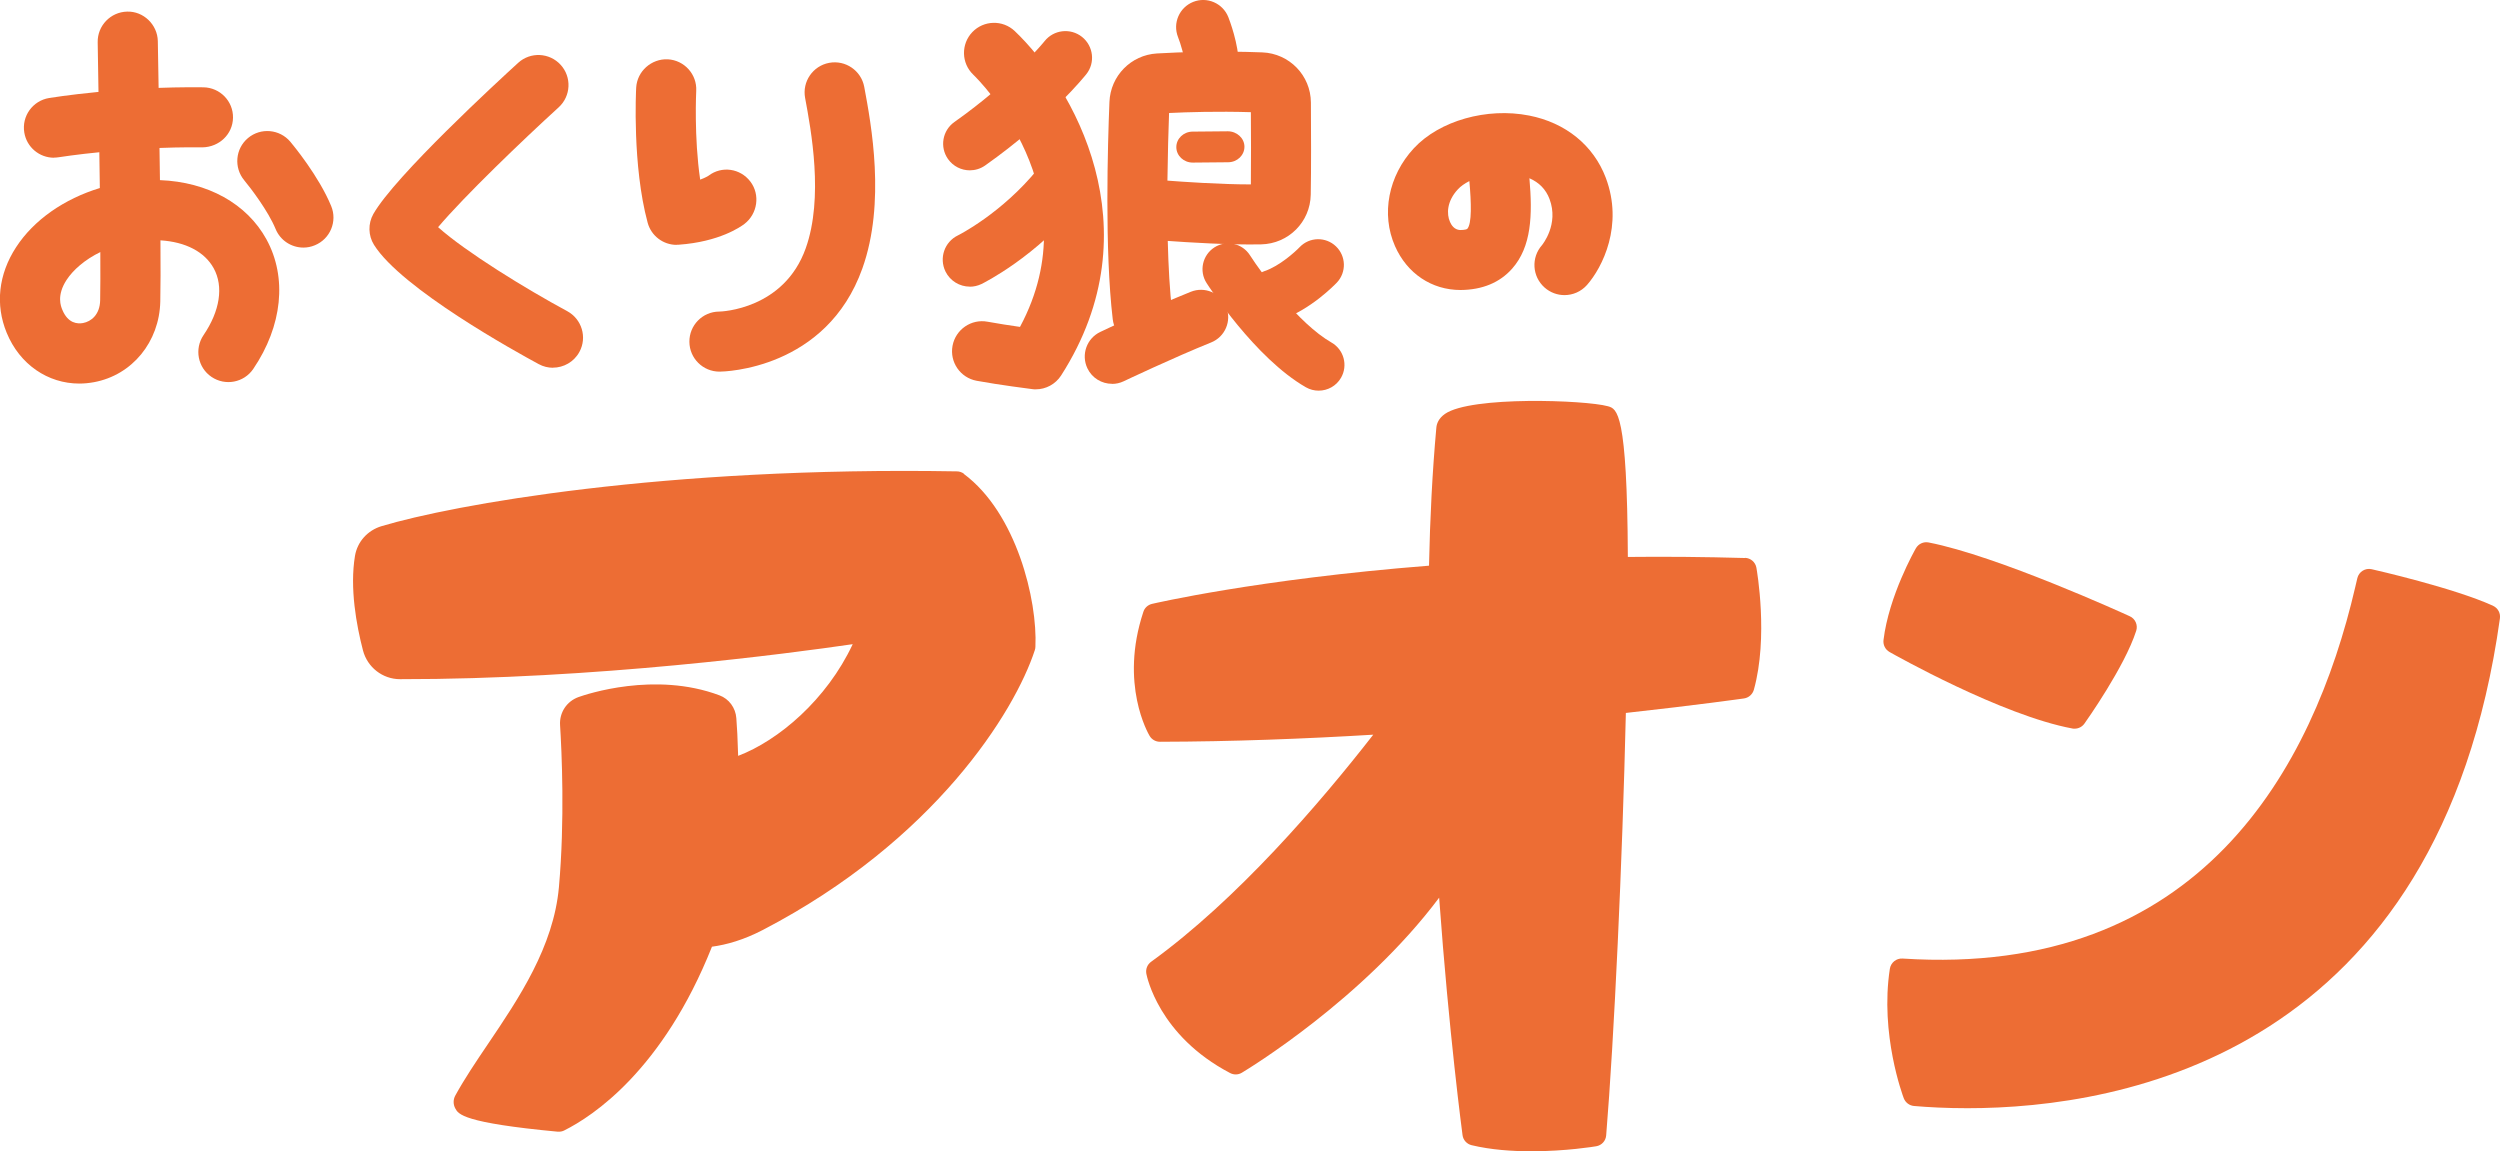 <svg viewBox="0 0 303.53 139.79" xmlns="http://www.w3.org/2000/svg" data-name="レイヤー 2" id="_レイヤー_2">
  <defs>
    <style>
      .cls-1 {
        fill: #ed6d34;
      }
    </style>
  </defs>
  <g data-name="レイヤー 3" id="_レイヤー_3">
    <g>
      <g>
        <g>
          <path d="M6.55,19.15c-1.76,0-3.31-1.27-3.6-3.06-.33-1.99,1.02-3.86,3.01-4.19.36-.06,8.82-1.42,18.73-1.3,2.02.03,3.63,1.68,3.6,3.69-.03,2.02-1.69,3.56-3.69,3.6-9.25-.11-17.38,1.19-17.46,1.2-.2.03-.4.05-.59.05Z" class="cls-1"></path>
          <path d="M9.63,46.57c-3.82,0-7.24-2.32-8.82-6.17-1.4-3.4-1-7.09,1.14-10.38,2.15-3.32,5.86-5.88,10.17-7.19-.1-8.56-.26-17.55-.26-17.7-.04-2.01,1.57-3.68,3.58-3.72,1.97-.06,3.68,1.57,3.72,3.58.01.58.16,8.75.26,16.88,5.78.22,10.55,2.85,12.93,7.19,2.54,4.63,1.94,10.51-1.6,15.73-1.13,1.67-3.4,2.1-5.07.97-1.67-1.13-2.1-3.4-.97-5.07,2-2.94,2.45-5.9,1.24-8.11-1.1-2.01-3.42-3.21-6.47-3.4.02,3.09.02,5.75-.02,7.43-.11,4.9-3.41,8.93-8.04,9.79-.6.11-1.19.17-1.78.17ZM12.19,30.6c-1.89.92-3.31,2.17-4.11,3.39-1.23,1.89-.69,3.2-.51,3.63.69,1.67,1.86,1.72,2.51,1.6.98-.18,2.05-1.01,2.08-2.77.03-1.35.03-3.42.02-5.85Z" class="cls-1"></path>
          <path d="M36.84,30.06c-1.44,0-2.8-.85-3.38-2.26-.9-2.19-3.05-5-3.8-5.9-1.29-1.55-1.09-3.85.45-5.14,1.54-1.29,3.84-1.09,5.14.45.35.42,3.46,4.17,4.96,7.81.77,1.86-.12,4-1.99,4.76-.45.19-.92.28-1.39.28Z" class="cls-1"></path>
        </g>
        <path d="M67.14,44.65c-.58,0-1.18-.14-1.73-.44-2.75-1.48-16.66-9.16-20-14.48-.71-1.14-.74-2.58-.08-3.75,2.63-4.61,15.1-16.09,17.58-18.35,1.49-1.36,3.8-1.25,5.16.24,1.36,1.49,1.25,3.8-.24,5.16-4.43,4.04-11.41,10.74-14.64,14.55,3.38,3.02,10.64,7.48,15.68,10.2,1.77.96,2.44,3.17,1.48,4.94-.66,1.22-1.92,1.92-3.22,1.92Z" class="cls-1"></path>
        <path d="M82.15,29.73c-1.64,0-3.09-1.1-3.52-2.7-1.87-6.94-1.41-16-1.39-16.38.11-2.01,1.86-3.54,3.84-3.45,2.01.11,3.56,1.83,3.45,3.84,0,.07-.28,5.59.48,10.77.66-.24.99-.46,1.02-.48,1.6-1.22,3.85-.89,5.07.71,1.22,1.6.88,3.92-.72,5.15-.47.36-3.06,2.17-7.96,2.52-.09,0-.18,0-.26,0Z" class="cls-1"></path>
        <path d="M87.35,45.12c-2,0-3.63-1.61-3.65-3.61-.02-2.02,1.6-3.67,3.61-3.68.3,0,7.89-.28,10.52-7.7,2.18-6.13.65-14.31-.08-18.24-.37-1.98.94-3.89,2.92-4.26,1.98-.37,3.89.94,4.26,2.92.85,4.56,2.62,14.04-.22,22.02-4.37,12.29-16.8,12.55-17.33,12.55h-.04Z" class="cls-1"></path>
        <g>
          <path d="M117.74,20.68c-1.01,0-2.01-.48-2.64-1.37-1.03-1.46-.68-3.47.78-4.5,7.04-4.97,10.91-9.77,10.95-9.82,1.11-1.39,3.14-1.62,4.54-.51,1.39,1.11,1.63,3.14.52,4.53-.18.22-4.43,5.54-12.28,11.08-.57.4-1.22.59-1.86.59Z" class="cls-1"></path>
          <path d="M125.76,47.27c-.15,0-.3,0-.46-.03-.16-.02-3.96-.5-6.73-1.01-1.98-.37-3.29-2.27-2.92-4.25.37-1.98,2.28-3.29,4.25-2.92,1.23.23,2.71.45,3.94.63,8.79-16.41-5.06-30.03-5.68-30.63-1.45-1.39-1.5-3.7-.11-5.16,1.39-1.45,3.69-1.51,5.15-.13,6.97,6.63,17.12,23.9,5.63,41.82-.68,1.05-1.84,1.68-3.07,1.68Z" class="cls-1"></path>
          <path d="M117.74,34.8c-1.21,0-2.38-.68-2.95-1.84-.79-1.63-.12-3.59,1.51-4.38.05-.02,5.35-2.68,9.73-8.09,1.14-1.41,3.2-1.62,4.61-.48,1.41,1.14,1.62,3.2.48,4.61-5.33,6.58-11.69,9.73-11.95,9.86-.46.22-.95.33-1.43.33Z" class="cls-1"></path>
          <path d="M147.13,11.2c-1.8,0-3.27-1.45-3.28-3.25,0-1.01-.51-2.66-.83-3.46-.66-1.69.17-3.59,1.85-4.26,1.68-.67,3.59.16,4.26,1.84.13.33,1.26,3.26,1.28,5.81.02,1.81-1.44,3.3-3.25,3.32h-.03Z" class="cls-1"></path>
          <path d="M135.01,46.6c-1.24,0-2.43-.7-2.99-1.89-.78-1.65-.08-3.63,1.57-4.41.25-.12,6.27-2.98,10.98-4.87,1.7-.69,3.63.14,4.31,1.84s-.14,3.63-1.84,4.31c-4.52,1.82-10.55,4.68-10.61,4.71-.46.22-.94.32-1.42.32Z" class="cls-1"></path>
          <path d="M154.57,38.96c-1.3,0-2.51-.82-2.95-2.11-.55-1.63.32-3.4,1.95-3.95,1.76-.6,3.65-2.29,4.23-2.9,1.19-1.24,3.16-1.28,4.4-.09,1.24,1.19,1.29,3.15.11,4.4-.32.33-3.21,3.3-6.74,4.5-.33.11-.67.17-1,.17Z" class="cls-1"></path>
          <path d="M160.1,47.43c-.53,0-1.06-.13-1.55-.41-6.2-3.56-11.82-12.29-12.06-12.66-.93-1.45-.5-3.39.95-4.32,1.45-.93,3.39-.51,4.32.95,1.38,2.16,5.86,8.28,9.9,10.6,1.5.86,2.02,2.77,1.16,4.27-.58,1.01-1.63,1.57-2.72,1.57Z" class="cls-1"></path>
          <path d="M138.72,41.98c-1.82,0-3.4-1.36-3.62-3.22-.99-8.34-.61-21.23-.4-26.39.13-3.16,2.61-5.69,5.76-5.88,2.93-.17,7.54-.33,12.8-.13,3.29.13,5.88,2.8,5.9,6.09.02,3.37.04,8.04-.02,11.19-.06,3.31-2.7,5.96-6.03,6.03-3.85.08-8.97-.25-11.33-.42.08,3.09.24,6.11.54,8.65.24,2-1.19,3.82-3.19,4.05-.15.02-.29.03-.43.03ZM141.76,21.93c1.65.13,6.35.46,10.08.46h.03c.03-2.75.02-6.29,0-8.77-4.07-.12-7.66-.01-9.93.1-.08,2.08-.16,4.99-.2,8.21Z" class="cls-1"></path>
          <path d="M144.81,19.74c-1.09,0-1.98-.83-1.99-1.86-.01-1.04.87-1.89,1.97-1.9l4.29-.04c1.09.01,2,.83,2.01,1.86.01,1.04-.87,1.89-1.97,1.9l-4.29.04h-.02Z" class="cls-1"></path>
        </g>
        <path d="M189.95,35.83c-.86,0-1.72-.3-2.42-.92-1.51-1.34-1.65-3.64-.31-5.15.05-.07,2.07-2.53.91-5.6-.44-1.16-1.25-2-2.44-2.52.39,4.48.26,8.31-2.1,10.98-1.5,1.69-3.61,2.57-6.26,2.59-3.51,0-6.5-2.01-7.96-5.33-1.71-3.88-.81-8.54,2.29-11.88,3.11-3.35,8.87-4.98,14-3.97,4.43.87,7.81,3.62,9.3,7.55,2.18,5.78-.41,10.9-2.28,13.02-.72.81-1.72,1.23-2.73,1.23ZM178.39,21.99c-.57.29-1.05.63-1.38.99-1.36,1.46-1.39,3.01-.96,3.97.16.37.51.94,1.22.98.66,0,.87-.13.87-.14.58-.61.49-3.22.26-5.79Z" class="cls-1"></path>
      </g>
      <g>
        <path d="M251.61,88.45c.09.02.18.02.27.02.47,0,.91-.22,1.19-.61.2-.28,4.89-6.9,6.29-11.27.23-.7-.11-1.47-.78-1.77-.65-.3-16.08-7.34-24.43-8.96-.61-.12-1.23.17-1.54.71-.13.23-3.28,5.77-3.93,11.14-.07.59.22,1.16.73,1.45.55.31,13.64,7.7,22.21,9.29Z" class="cls-1"></path>
        <path d="M302.67,73.54c-4.78-2.17-14.32-4.34-14.72-4.43-.77-.18-1.55.3-1.74,1.08l-.26,1.11c-5.09,21.87-18.77,47.43-54.96,45.08-.75-.05-1.42.49-1.54,1.24-1.22,7.94,1.57,15.4,1.69,15.72.2.52.68.89,1.24.94,1.73.15,3.93.27,6.49.27,18.97,0,57.28-6.72,64.65-59.47.09-.64-.25-1.26-.84-1.53Z" class="cls-1"></path>
        <path d="M117.04,57.52c-.25-.18-.55-.29-.86-.29-35.58-.62-61.25,4.07-69.85,6.65h0c-1.7.51-2.94,1.89-3.23,3.6-.65,3.91.17,8.41.97,11.49.54,2.05,2.38,3.49,4.5,3.49,23.55.03,47.23-3.12,54.96-4.25-3.16,6.75-9.02,11.7-13.91,13.56-.05-1.99-.14-3.59-.22-4.58-.09-1.25-.89-2.34-2.05-2.77-7.84-2.94-16.18-.12-17.11.21-1.44.52-2.34,1.89-2.24,3.42.2,3.19.59,11.5-.14,19.66-.65,7.24-4.87,13.5-8.6,19.02-1.48,2.19-2.88,4.27-3.98,6.28-.27.49-.27,1.08,0,1.57.37.69.92,1.74,12.44,2.82.05,0,.09,0,.14,0,.23,0,.46-.05.66-.16,3.45-1.72,11.96-7.32,17.92-22.3,1.78-.24,3.84-.82,6.17-2.03,20.86-10.85,30.58-26.47,33.03-33.98.04-.13.07-.26.07-.39.27-5.67-2.3-16.26-8.7-21.01Z" class="cls-1"></path>
        <path d="M211.86,67.75c-4.94-.14-9.68-.18-14.22-.13-.08-17.63-1.31-17.99-2.43-18.3-2.71-.75-16.61-1.26-19.77.93-.79.55-1.01,1.21-1.05,1.67-.49,5.4-.77,11.05-.89,16.76-20.88,1.65-33.45,4.6-33.64,4.64-.49.12-.89.48-1.04.96-2.92,8.79.61,14.82.76,15.07.26.44.74.71,1.25.71h0c8.76-.02,17.59-.36,25.9-.86-6.48,8.32-16.51,20.01-26.97,27.57-.46.33-.68.89-.58,1.45.06.3,1.48,7.51,10.17,12.06.21.11.45.17.68.17.26,0,.52-.07.75-.21.7-.42,14.7-8.9,23.95-21.25,1.2,16.55,2.81,28.59,2.84,28.83.08.6.52,1.08,1.1,1.22,2.33.56,4.91.74,7.26.74,4.17,0,7.65-.57,7.87-.61.66-.11,1.16-.65,1.21-1.32.97-11.79,1.97-33.22,2.39-51.29,8.7-.96,14.2-1.74,14.34-1.76.57-.08,1.04-.5,1.2-1.05,1.78-6.39.37-14.48.31-14.82-.12-.68-.7-1.18-1.39-1.2Z" class="cls-1"></path>
      </g>
    </g>
  </g>
</svg>